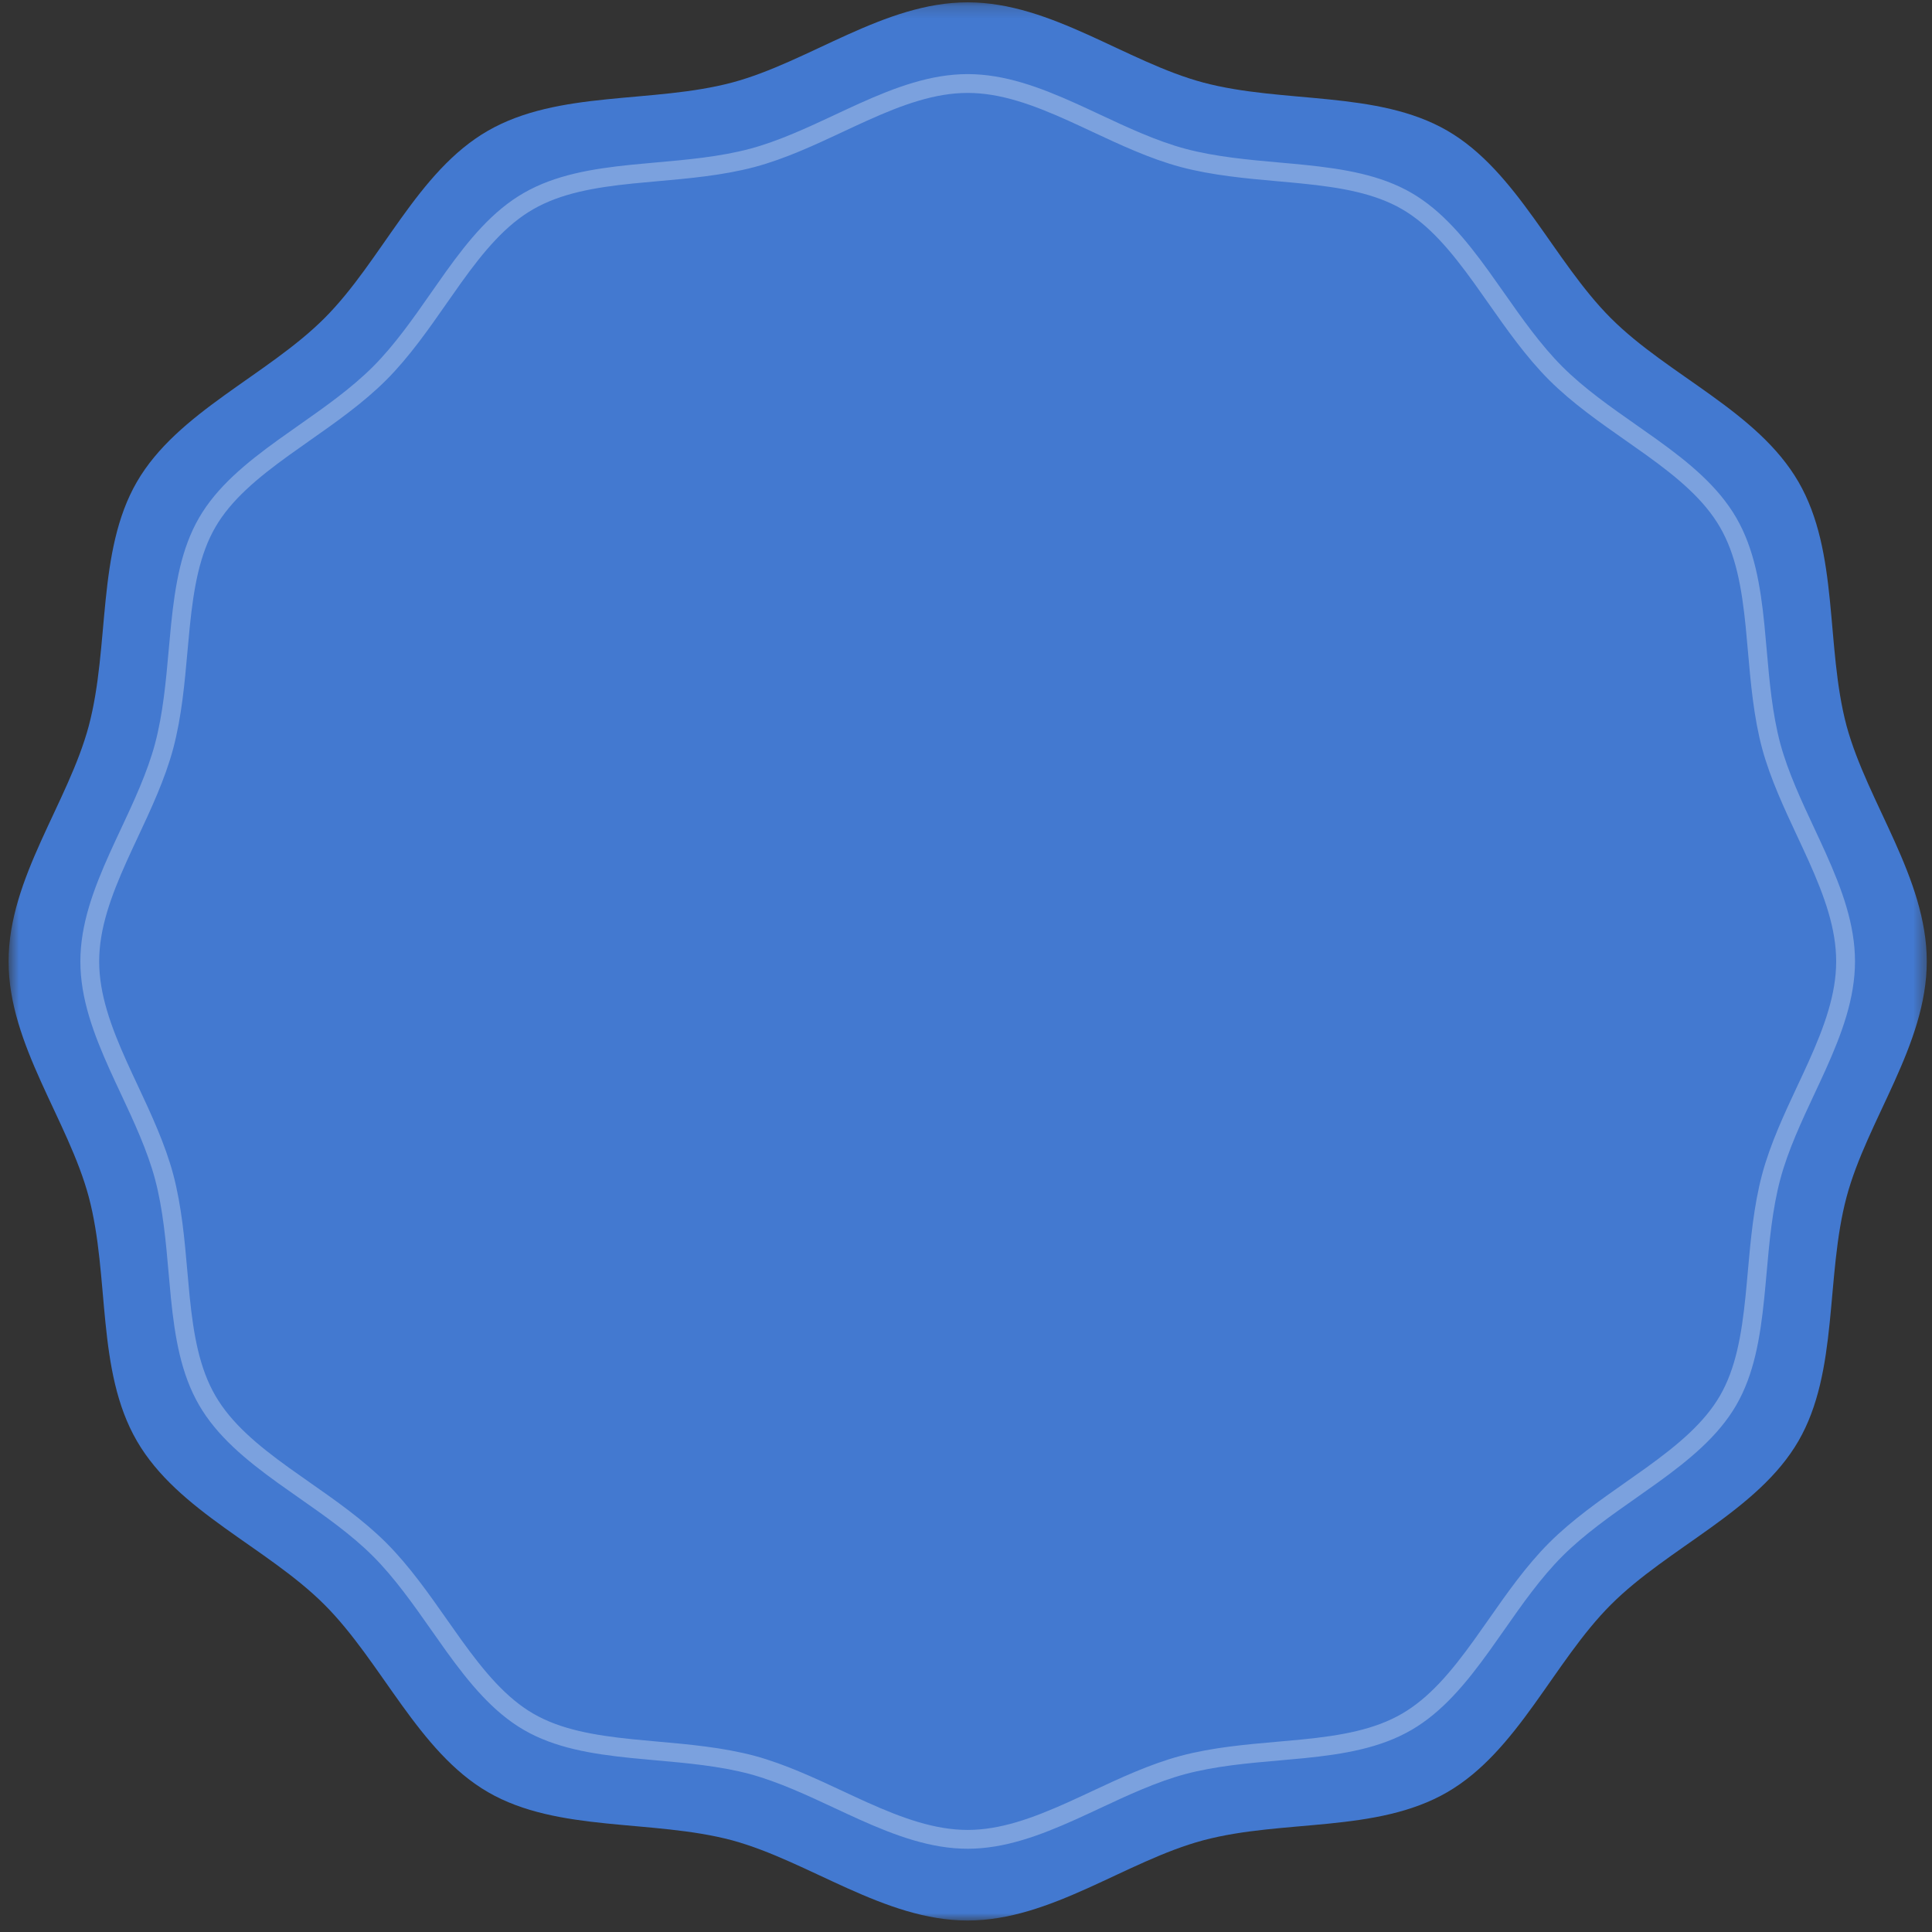 <?xml version="1.0" encoding="UTF-8"?> <svg xmlns="http://www.w3.org/2000/svg" width="154" height="154" viewBox="0 0 154 154" fill="none"><rect x="0" y="0" width="154" height="154" fill="#333333" stroke="none"/><mask id="mask0_43_116" style="mask-type:luminance" maskUnits="userSpaceOnUse" x="0" y="0" width="154" height="154"><path d="M153.583 0.186H0.684V153.085H153.583V0.186Z" fill="white"></path></mask><g mask="url(#mask0_43_116)"><path d="M153.583 76.636C153.583 83.304 148.835 89.258 147.191 95.408C145.494 101.773 146.578 109.297 143.352 114.867C140.125 120.438 132.992 123.32 128.405 127.908C123.819 132.495 120.996 139.587 115.365 142.854C109.734 146.121 102.271 144.996 95.906 146.693C89.756 148.337 83.781 153.085 77.133 153.085C70.485 153.085 64.511 148.37 58.361 146.693C51.996 144.996 44.472 146.08 38.902 142.854C33.331 139.628 30.449 132.495 25.862 127.908C21.275 123.32 14.182 120.498 10.915 114.867C7.648 109.236 8.766 101.773 7.076 95.408C5.432 89.258 0.684 83.304 0.684 76.636C0.684 69.967 5.432 64.013 7.076 57.863C8.766 51.498 7.689 43.968 10.915 38.404C14.142 32.84 21.275 29.951 25.862 25.364C30.449 20.777 33.251 13.657 38.902 10.417C44.553 7.177 51.996 8.268 58.361 6.578C64.511 4.934 70.465 0.186 77.133 0.186C83.802 0.186 89.756 4.934 95.906 6.578C102.271 8.275 109.795 7.191 115.365 10.417C120.936 13.643 123.819 20.777 128.405 25.364C132.992 29.951 140.085 32.773 143.352 38.404C146.619 44.035 145.494 51.498 147.191 57.863C148.868 64.013 153.583 69.967 153.583 76.636Z" fill="#4379D0"></path></g><path opacity="0.3" d="M141.184 93.799C140.525 96.272 140.287 98.947 140.064 101.453C140.004 102.123 139.946 102.782 139.88 103.421C139.56 106.556 139.079 109.33 137.748 111.629C136.415 113.929 134.232 115.745 131.665 117.596C131.142 117.974 130.599 118.354 130.048 118.742C127.985 120.189 125.793 121.727 124.009 123.511C122.227 125.293 120.698 127.477 119.261 129.532C118.873 130.086 118.492 130.63 118.115 131.154C116.273 133.713 114.456 135.898 112.126 137.25C109.798 138.601 107.023 139.081 103.9 139.396C103.258 139.461 102.597 139.519 101.924 139.577C99.43 139.795 96.767 140.027 94.298 140.686C91.931 141.319 89.562 142.426 87.323 143.474C86.69 143.77 86.067 144.062 85.457 144.336C82.59 145.626 79.894 146.614 77.133 146.614C74.371 146.614 71.673 145.633 68.808 144.347C68.181 144.065 67.539 143.766 66.886 143.461C64.665 142.423 62.32 141.327 59.977 140.688L59.969 140.686C57.496 140.026 54.822 139.789 52.316 139.566C51.645 139.506 50.987 139.448 50.348 139.382C47.213 139.062 44.439 138.581 42.14 137.249C39.84 135.917 38.023 133.734 36.172 131.168C35.795 130.644 35.414 130.102 35.027 129.549C33.58 127.487 32.042 125.295 30.258 123.511C28.476 121.729 26.292 120.201 24.237 118.763C23.683 118.375 23.139 117.994 22.614 117.617C20.056 115.775 17.871 113.958 16.519 111.628C15.168 109.3 14.686 106.524 14.37 103.401C14.305 102.756 14.247 102.09 14.188 101.413C13.97 98.922 13.738 96.265 13.083 93.801L13.083 93.799C12.45 91.433 11.343 89.068 10.296 86.832C9.999 86.199 9.708 85.576 9.433 84.966C8.143 82.102 7.155 79.405 7.155 76.635C7.155 73.865 8.143 71.169 9.433 68.305C9.708 67.695 9.999 67.072 10.296 66.439C11.343 64.203 12.45 61.838 13.083 59.472L13.083 59.469C13.739 57.002 13.976 54.332 14.199 51.83C14.259 51.155 14.318 50.492 14.384 49.848C14.705 46.713 15.187 43.939 16.519 41.643C17.851 39.345 20.035 37.529 22.602 35.677C23.124 35.3 23.666 34.919 24.218 34.532C26.281 33.084 28.474 31.544 30.258 29.76C32.038 27.98 33.562 25.795 34.995 23.74C35.385 23.182 35.767 22.634 36.146 22.105C37.985 19.544 39.8 17.363 42.134 16.025C44.476 14.682 47.255 14.2 50.376 13.881C51.018 13.816 51.68 13.757 52.353 13.697C54.844 13.476 57.501 13.241 59.967 12.585L59.97 12.585C62.336 11.952 64.701 10.845 66.937 9.798C67.57 9.501 68.193 9.21 68.803 8.935C71.667 7.645 74.364 6.657 77.133 6.657C79.903 6.657 82.6 7.645 85.463 8.935C86.074 9.21 86.697 9.501 87.33 9.798C89.566 10.845 91.931 11.952 94.297 12.585C96.77 13.244 99.445 13.482 101.951 13.705C102.621 13.765 103.28 13.823 103.919 13.889C107.054 14.209 109.827 14.69 112.127 16.021C114.427 17.354 116.243 19.537 118.094 22.103C118.472 22.627 118.852 23.169 119.24 23.721C120.687 25.784 122.225 27.976 124.009 29.76C125.791 31.542 127.975 33.07 130.03 34.508C130.583 34.896 131.128 35.277 131.652 35.654C134.211 37.496 136.396 39.313 137.748 41.643C139.099 43.971 139.579 46.746 139.894 49.869C139.959 50.511 140.017 51.172 140.075 51.845C140.293 54.339 140.525 57.002 141.184 59.471L141.186 59.479C141.825 61.821 142.92 64.163 143.958 66.381C144.263 67.034 144.563 67.676 144.845 68.304C146.131 71.165 147.112 73.864 147.112 76.635C147.112 79.405 146.124 82.102 144.834 84.966C144.559 85.576 144.268 86.199 143.971 86.832C142.924 89.068 141.816 91.433 141.184 93.799Z" stroke="white" stroke-width="1.5"></path></svg> 